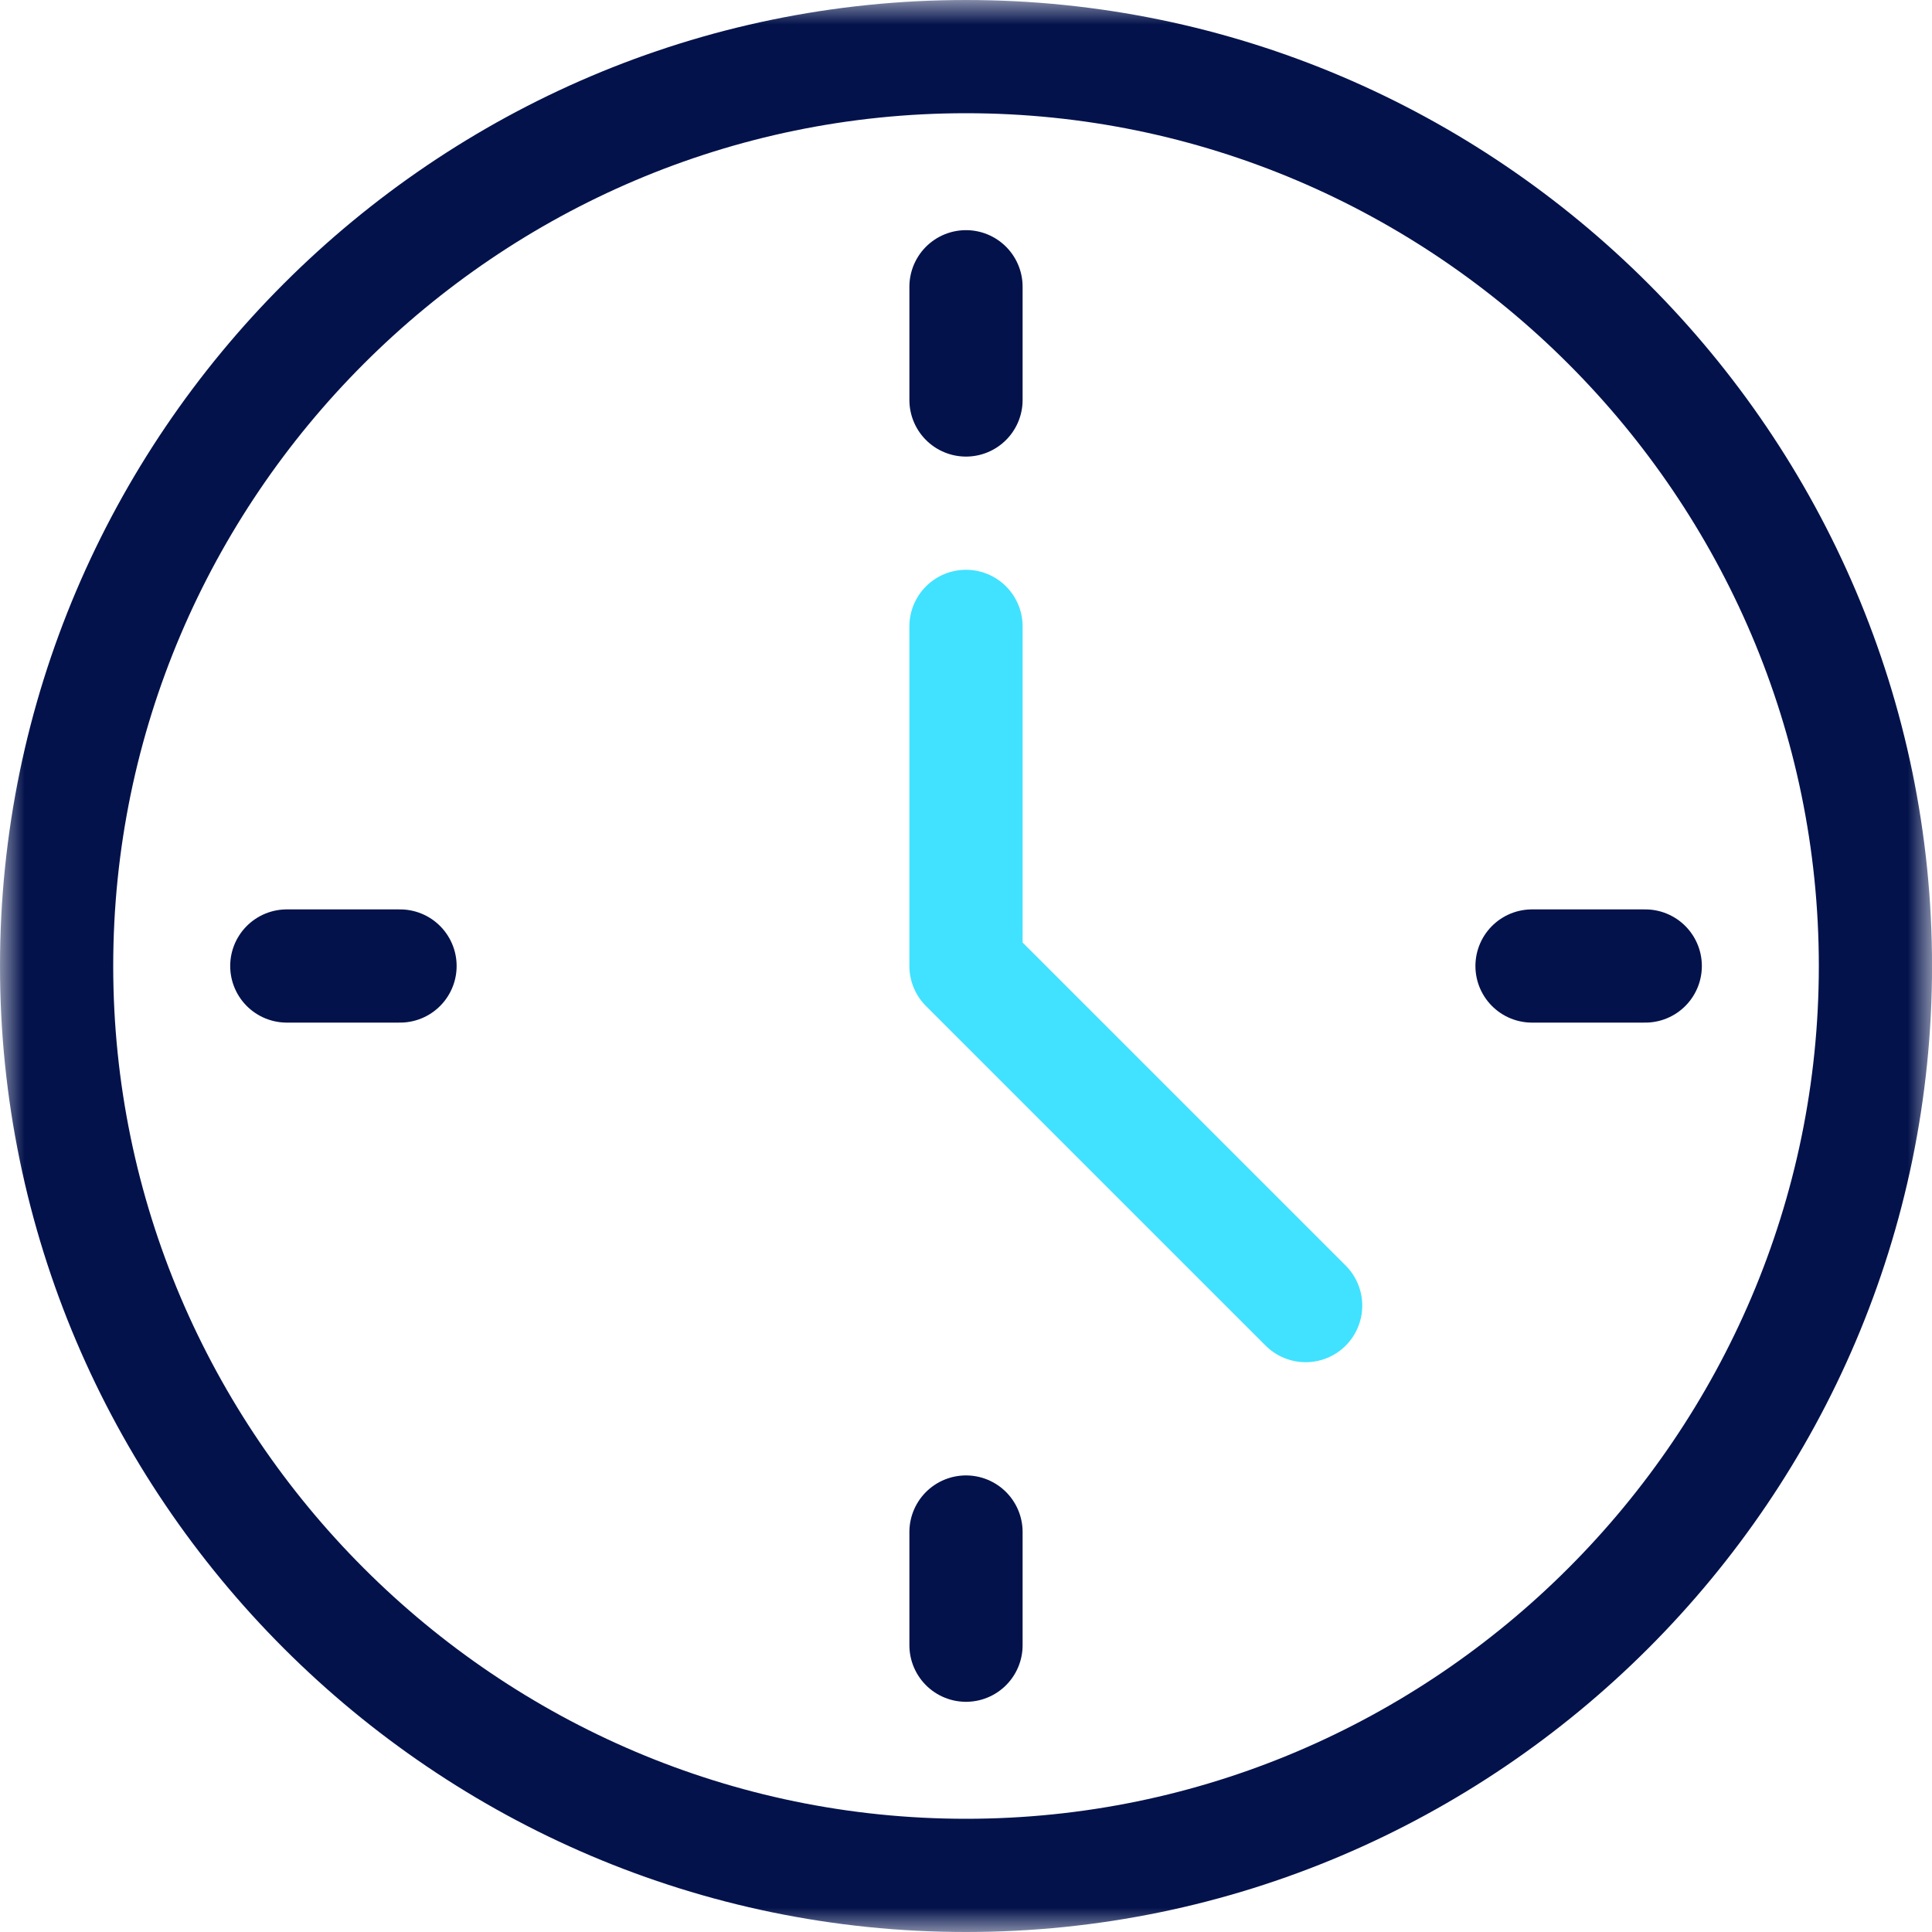 <svg width="40" height="40" viewBox="0 0 40 40" fill="none" xmlns="http://www.w3.org/2000/svg">
<g clip-path="url(#clip0_3052_2769)">
<mask id="mask0_3052_2769" style="mask-type:luminance" maskUnits="userSpaceOnUse" x="0" y="-1" width="41" height="41">
<path d="M0 -0H40.001V40H0V-0Z" fill="white"/>
</mask>
<g mask="url(#mask0_3052_2769)">
<path d="M38.829 20C38.829 30.355 30.356 38.828 20 38.828C9.645 38.828 1.172 30.355 1.172 20C1.172 9.645 9.645 1.172 20 1.172C30.356 1.172 38.829 9.645 38.829 20Z" stroke="#03124B" stroke-width="2.344" stroke-miterlimit="10" stroke-linecap="round" stroke-linejoin="round"/>
<path d="M20 5.937V8.281" stroke="#03124B" stroke-width="2.344" stroke-miterlimit="10" stroke-linecap="round" stroke-linejoin="round"/>
<path d="M20 31.719V34.062" stroke="#03124B" stroke-width="2.344" stroke-miterlimit="10" stroke-linecap="round" stroke-linejoin="round"/>
<path d="M5.938 20H8.282" stroke="#03124B" stroke-width="2.344" stroke-miterlimit="10" stroke-linecap="round" stroke-linejoin="round"/>
<path d="M31.719 20H34.063" stroke="#03124B" stroke-width="2.344" stroke-miterlimit="10" stroke-linecap="round" stroke-linejoin="round"/>
<path d="M20 12.969V20L27.032 27.031" stroke="#40E2FF" stroke-width="2.344" stroke-miterlimit="10" stroke-linecap="round" stroke-linejoin="round"/>
</g>
</g>
<defs>
<clipPath id="clip0_3052_2769">
<rect width="40" height="40" fill="white"/>
</clipPath>
</defs>
</svg>
